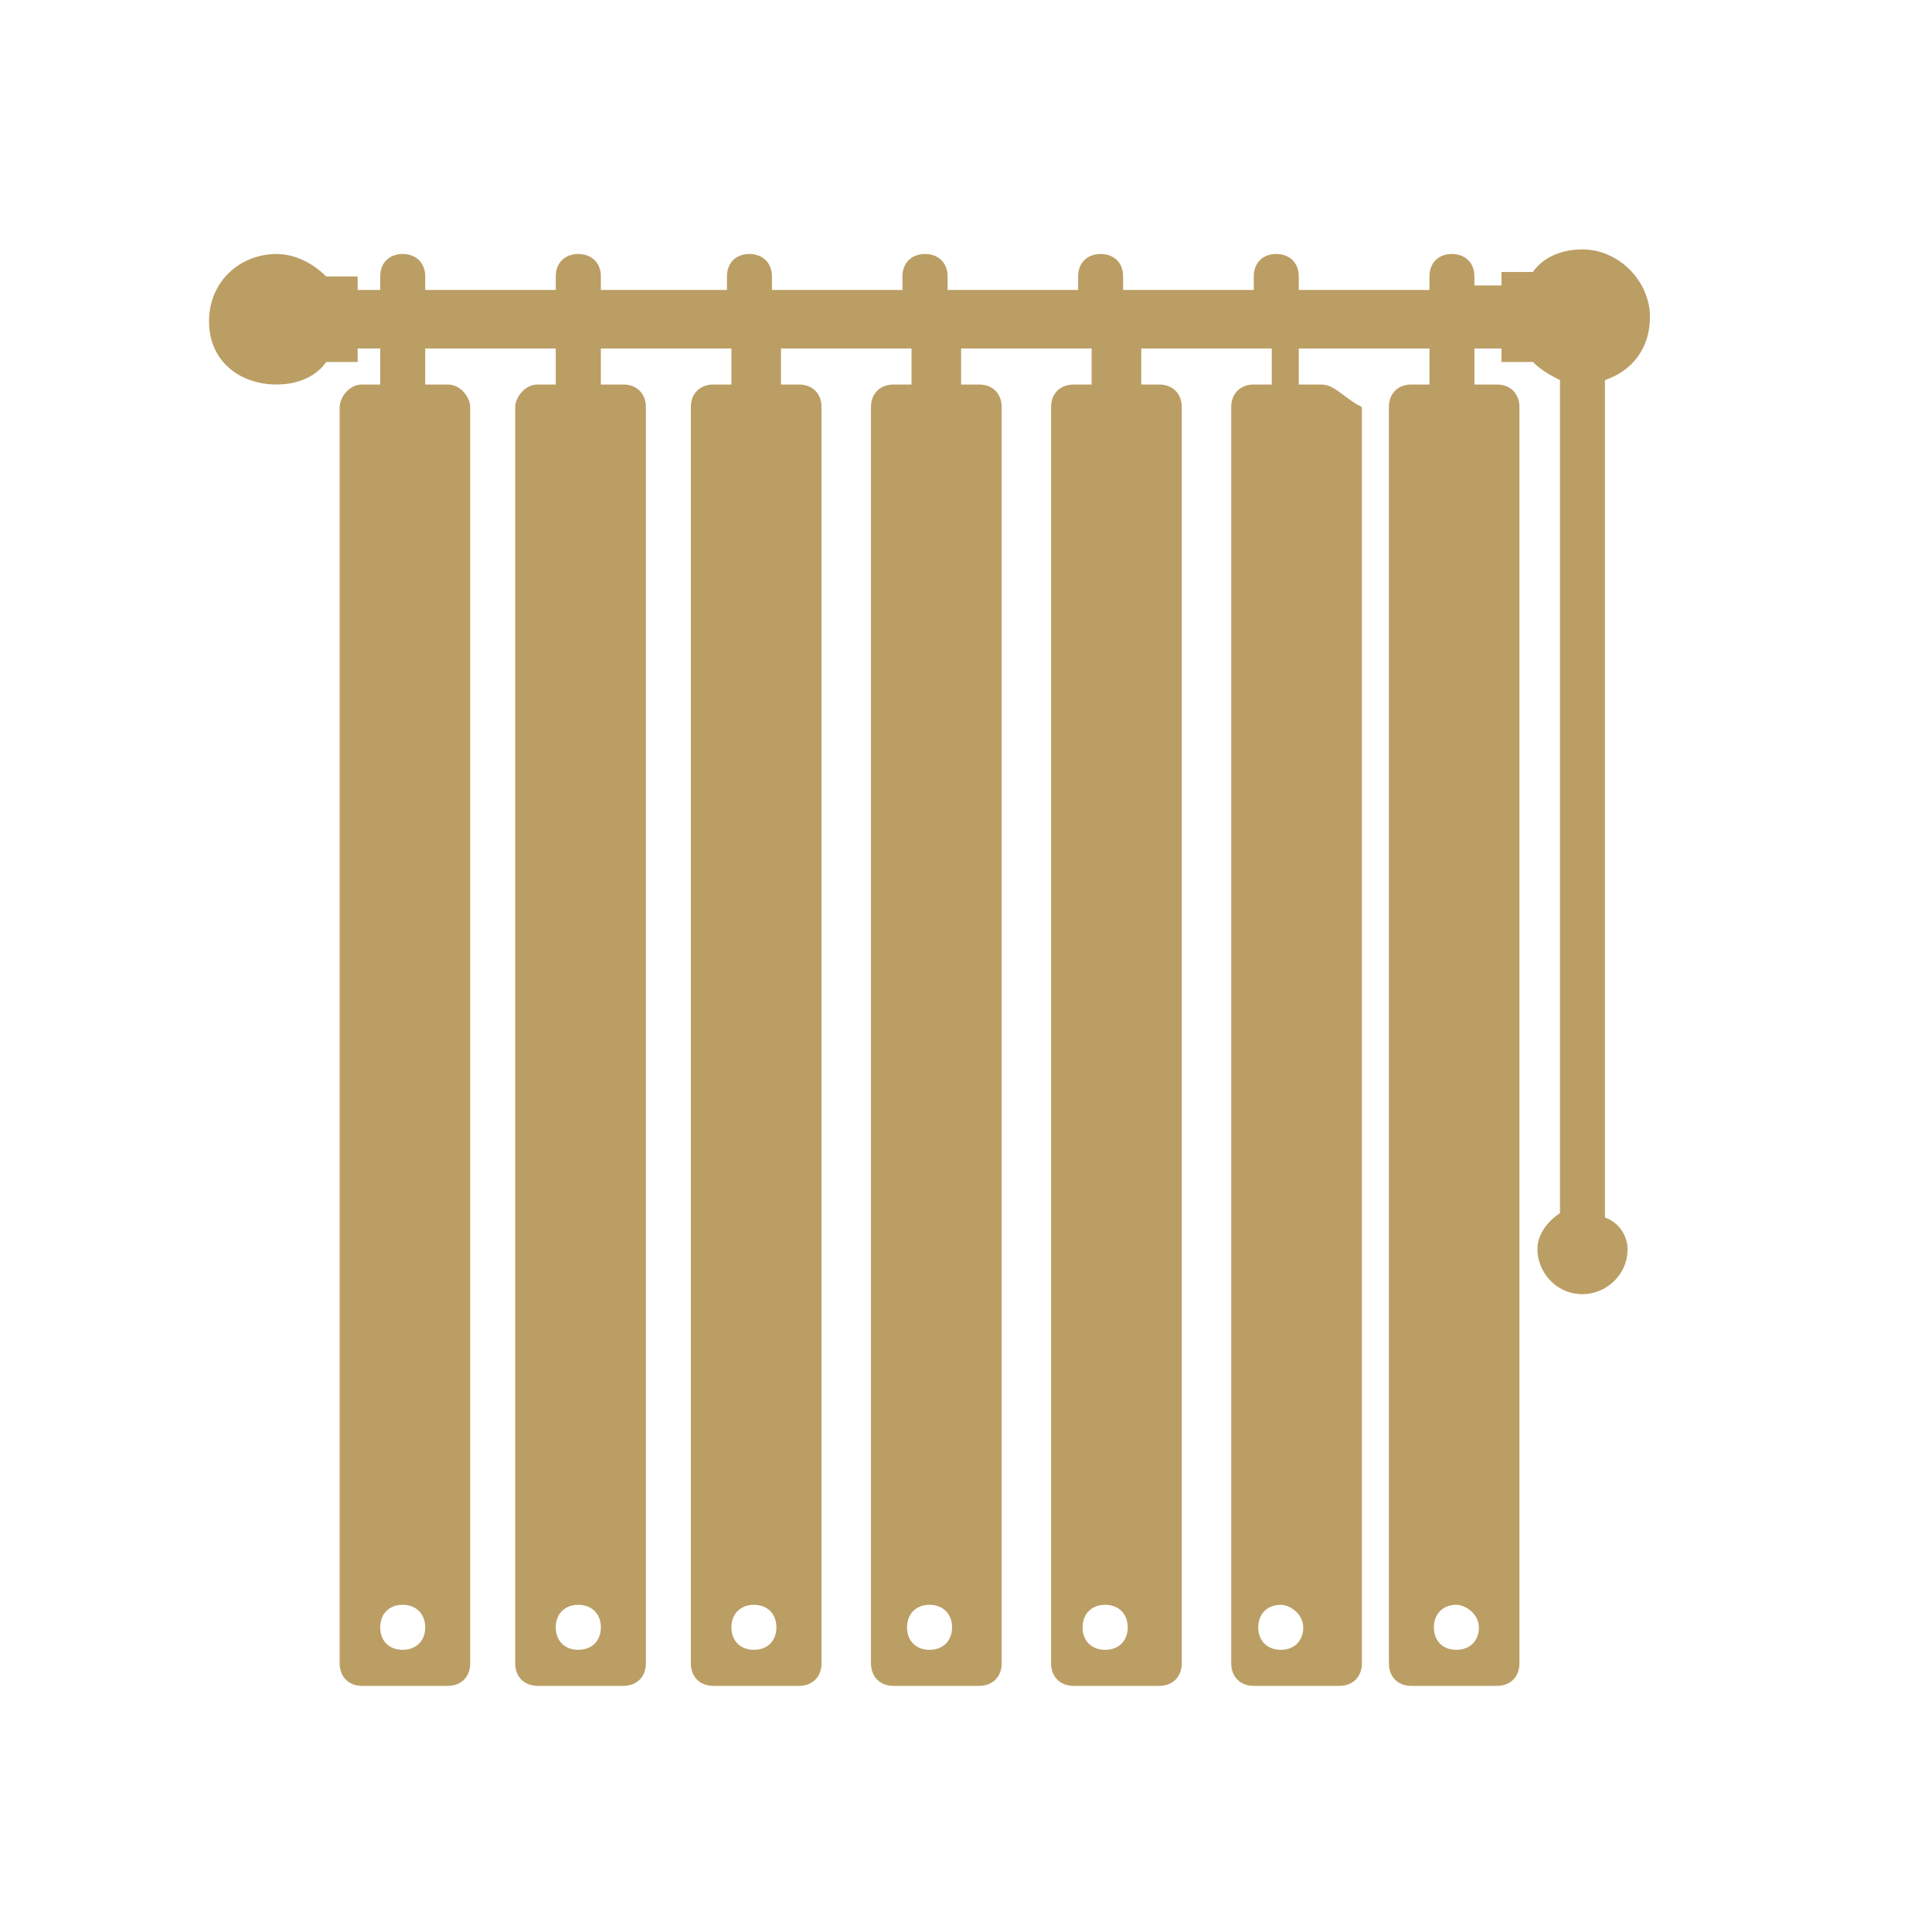 <?xml version="1.0" encoding="UTF-8"?>
<svg xmlns="http://www.w3.org/2000/svg" xmlns:xlink="http://www.w3.org/1999/xlink" width="70" zoomAndPan="magnify" viewBox="0 0 52.5 52.5" height="70" preserveAspectRatio="xMidYMid meet" version="1.0">
  <path fill="#bb9e64" d="M 43.613 33.086 L 43.613 10.328 C 44.348 10.082 44.836 9.469 44.836 8.613 C 44.836 7.633 43.98 6.777 43.004 6.777 C 42.391 6.777 41.902 7.023 41.656 7.391 L 40.801 7.391 L 40.801 7.758 L 40.066 7.758 L 40.066 7.512 C 40.066 7.145 39.82 6.902 39.453 6.902 C 39.086 6.902 38.844 7.145 38.844 7.512 L 38.844 7.879 L 35.293 7.879 L 35.293 7.512 C 35.293 7.145 35.047 6.902 34.68 6.902 C 34.312 6.902 34.07 7.145 34.07 7.512 L 34.07 7.879 L 30.52 7.879 L 30.52 7.512 C 30.52 7.145 30.277 6.902 29.91 6.902 C 29.543 6.902 29.297 7.145 29.297 7.512 L 29.297 7.879 L 25.75 7.879 L 25.75 7.512 C 25.75 7.145 25.504 6.902 25.137 6.902 C 24.77 6.902 24.523 7.145 24.523 7.512 L 24.523 7.879 L 20.977 7.879 L 20.977 7.512 C 20.977 7.145 20.73 6.902 20.363 6.902 C 19.996 6.902 19.754 7.145 19.754 7.512 L 19.754 7.879 L 16.328 7.879 L 16.328 7.512 C 16.328 7.145 16.082 6.902 15.715 6.902 C 15.348 6.902 15.102 7.145 15.102 7.512 L 15.102 7.879 L 11.555 7.879 L 11.555 7.512 C 11.555 7.145 11.309 6.902 10.941 6.902 C 10.574 6.902 10.332 7.145 10.332 7.512 L 10.332 7.879 L 9.719 7.879 L 9.719 7.512 L 8.863 7.512 C 8.496 7.145 8.008 6.902 7.516 6.902 C 6.539 6.902 5.68 7.633 5.68 8.734 C 5.68 9.836 6.539 10.449 7.516 10.449 C 8.129 10.449 8.617 10.203 8.863 9.836 L 9.719 9.836 L 9.719 9.469 L 10.332 9.469 L 10.332 10.449 L 9.84 10.449 C 9.473 10.449 9.23 10.816 9.23 11.062 L 9.23 45.199 C 9.23 45.566 9.473 45.812 9.84 45.812 L 12.168 45.812 C 12.535 45.812 12.777 45.566 12.777 45.199 L 12.777 11.062 C 12.777 10.816 12.535 10.449 12.168 10.449 L 11.555 10.449 L 11.555 9.469 L 15.102 9.469 L 15.102 10.449 L 14.613 10.449 C 14.246 10.449 14 10.816 14 11.062 L 14 45.199 C 14 45.566 14.246 45.812 14.613 45.812 L 16.938 45.812 C 17.305 45.812 17.551 45.566 17.551 45.199 L 17.551 11.062 C 17.551 10.695 17.305 10.449 16.938 10.449 L 16.328 10.449 L 16.328 9.469 L 19.875 9.469 L 19.875 10.449 L 19.387 10.449 C 19.02 10.449 18.773 10.695 18.773 11.062 L 18.773 45.199 C 18.773 45.566 19.02 45.812 19.387 45.812 L 21.711 45.812 C 22.078 45.812 22.324 45.566 22.324 45.199 L 22.324 11.062 C 22.324 10.695 22.078 10.449 21.711 10.449 L 21.223 10.449 L 21.223 9.469 L 24.77 9.469 L 24.77 10.449 L 24.281 10.449 C 23.914 10.449 23.668 10.695 23.668 11.062 L 23.668 45.199 C 23.668 45.566 23.914 45.812 24.281 45.812 L 26.605 45.812 C 26.973 45.812 27.219 45.566 27.219 45.199 L 27.219 11.062 C 27.219 10.695 26.973 10.449 26.605 10.449 L 26.117 10.449 L 26.117 9.469 L 29.664 9.469 L 29.664 10.449 L 29.176 10.449 C 28.809 10.449 28.562 10.695 28.562 11.062 L 28.562 45.199 C 28.562 45.566 28.809 45.812 29.176 45.812 L 31.5 45.812 C 31.867 45.812 32.113 45.566 32.113 45.199 L 32.113 11.062 C 32.113 10.695 31.867 10.449 31.5 10.449 L 31.012 10.449 L 31.012 9.469 L 34.559 9.469 L 34.559 10.449 L 34.07 10.449 C 33.703 10.449 33.457 10.695 33.457 11.062 L 33.457 45.199 C 33.457 45.566 33.703 45.812 34.07 45.812 L 36.395 45.812 C 36.762 45.812 37.008 45.566 37.008 45.199 L 37.008 11.062 C 36.516 10.816 36.273 10.449 35.906 10.449 L 35.293 10.449 L 35.293 9.469 L 38.844 9.469 L 38.844 10.449 L 38.352 10.449 C 37.984 10.449 37.742 10.695 37.742 11.062 L 37.742 45.199 C 37.742 45.566 37.984 45.812 38.352 45.812 L 40.676 45.812 C 41.043 45.812 41.289 45.566 41.289 45.199 L 41.289 11.062 C 41.289 10.695 41.043 10.449 40.676 10.449 L 40.066 10.449 L 40.066 9.469 L 40.801 9.469 L 40.801 9.836 L 41.656 9.836 C 41.902 10.082 42.145 10.203 42.391 10.328 L 42.391 32.965 C 42.023 33.207 41.777 33.574 41.777 33.941 C 41.777 34.555 42.27 35.168 43.004 35.168 C 43.613 35.168 44.227 34.676 44.227 33.941 C 44.227 33.574 43.98 33.207 43.613 33.086 Z M 11.555 44.223 C 11.555 44.59 11.309 44.832 10.941 44.832 C 10.574 44.832 10.332 44.59 10.332 44.223 C 10.332 43.855 10.574 43.609 10.941 43.609 C 11.309 43.609 11.555 43.855 11.555 44.223 Z M 16.328 44.223 C 16.328 44.59 16.082 44.832 15.715 44.832 C 15.348 44.832 15.102 44.59 15.102 44.223 C 15.102 43.855 15.348 43.609 15.715 43.609 C 16.082 43.609 16.328 43.855 16.328 44.223 Z M 21.098 44.223 C 21.098 44.59 20.855 44.832 20.488 44.832 C 20.121 44.832 19.875 44.59 19.875 44.223 C 19.875 43.855 20.121 43.609 20.488 43.609 C 20.855 43.609 21.098 43.855 21.098 44.223 Z M 25.258 44.832 C 24.891 44.832 24.648 44.59 24.648 44.223 C 24.648 43.855 24.891 43.609 25.258 43.609 C 25.625 43.609 25.871 43.855 25.871 44.223 C 25.871 44.59 25.625 44.832 25.258 44.832 Z M 30.645 44.223 C 30.645 44.59 30.398 44.832 30.031 44.832 C 29.664 44.832 29.418 44.59 29.418 44.223 C 29.418 43.855 29.664 43.609 30.031 43.609 C 30.398 43.609 30.645 43.855 30.645 44.223 Z M 35.414 44.223 C 35.414 44.59 35.172 44.832 34.805 44.832 C 34.438 44.832 34.191 44.59 34.191 44.223 C 34.191 43.855 34.438 43.609 34.805 43.609 C 35.047 43.609 35.414 43.855 35.414 44.223 Z M 40.188 44.223 C 40.188 44.59 39.941 44.832 39.574 44.832 C 39.207 44.832 38.965 44.59 38.965 44.223 C 38.965 43.855 39.207 43.609 39.574 43.609 C 39.82 43.609 40.188 43.855 40.188 44.223 Z M 40.188 44.223 " fill-opacity="1" fill-rule="nonzero"></path>
</svg>
